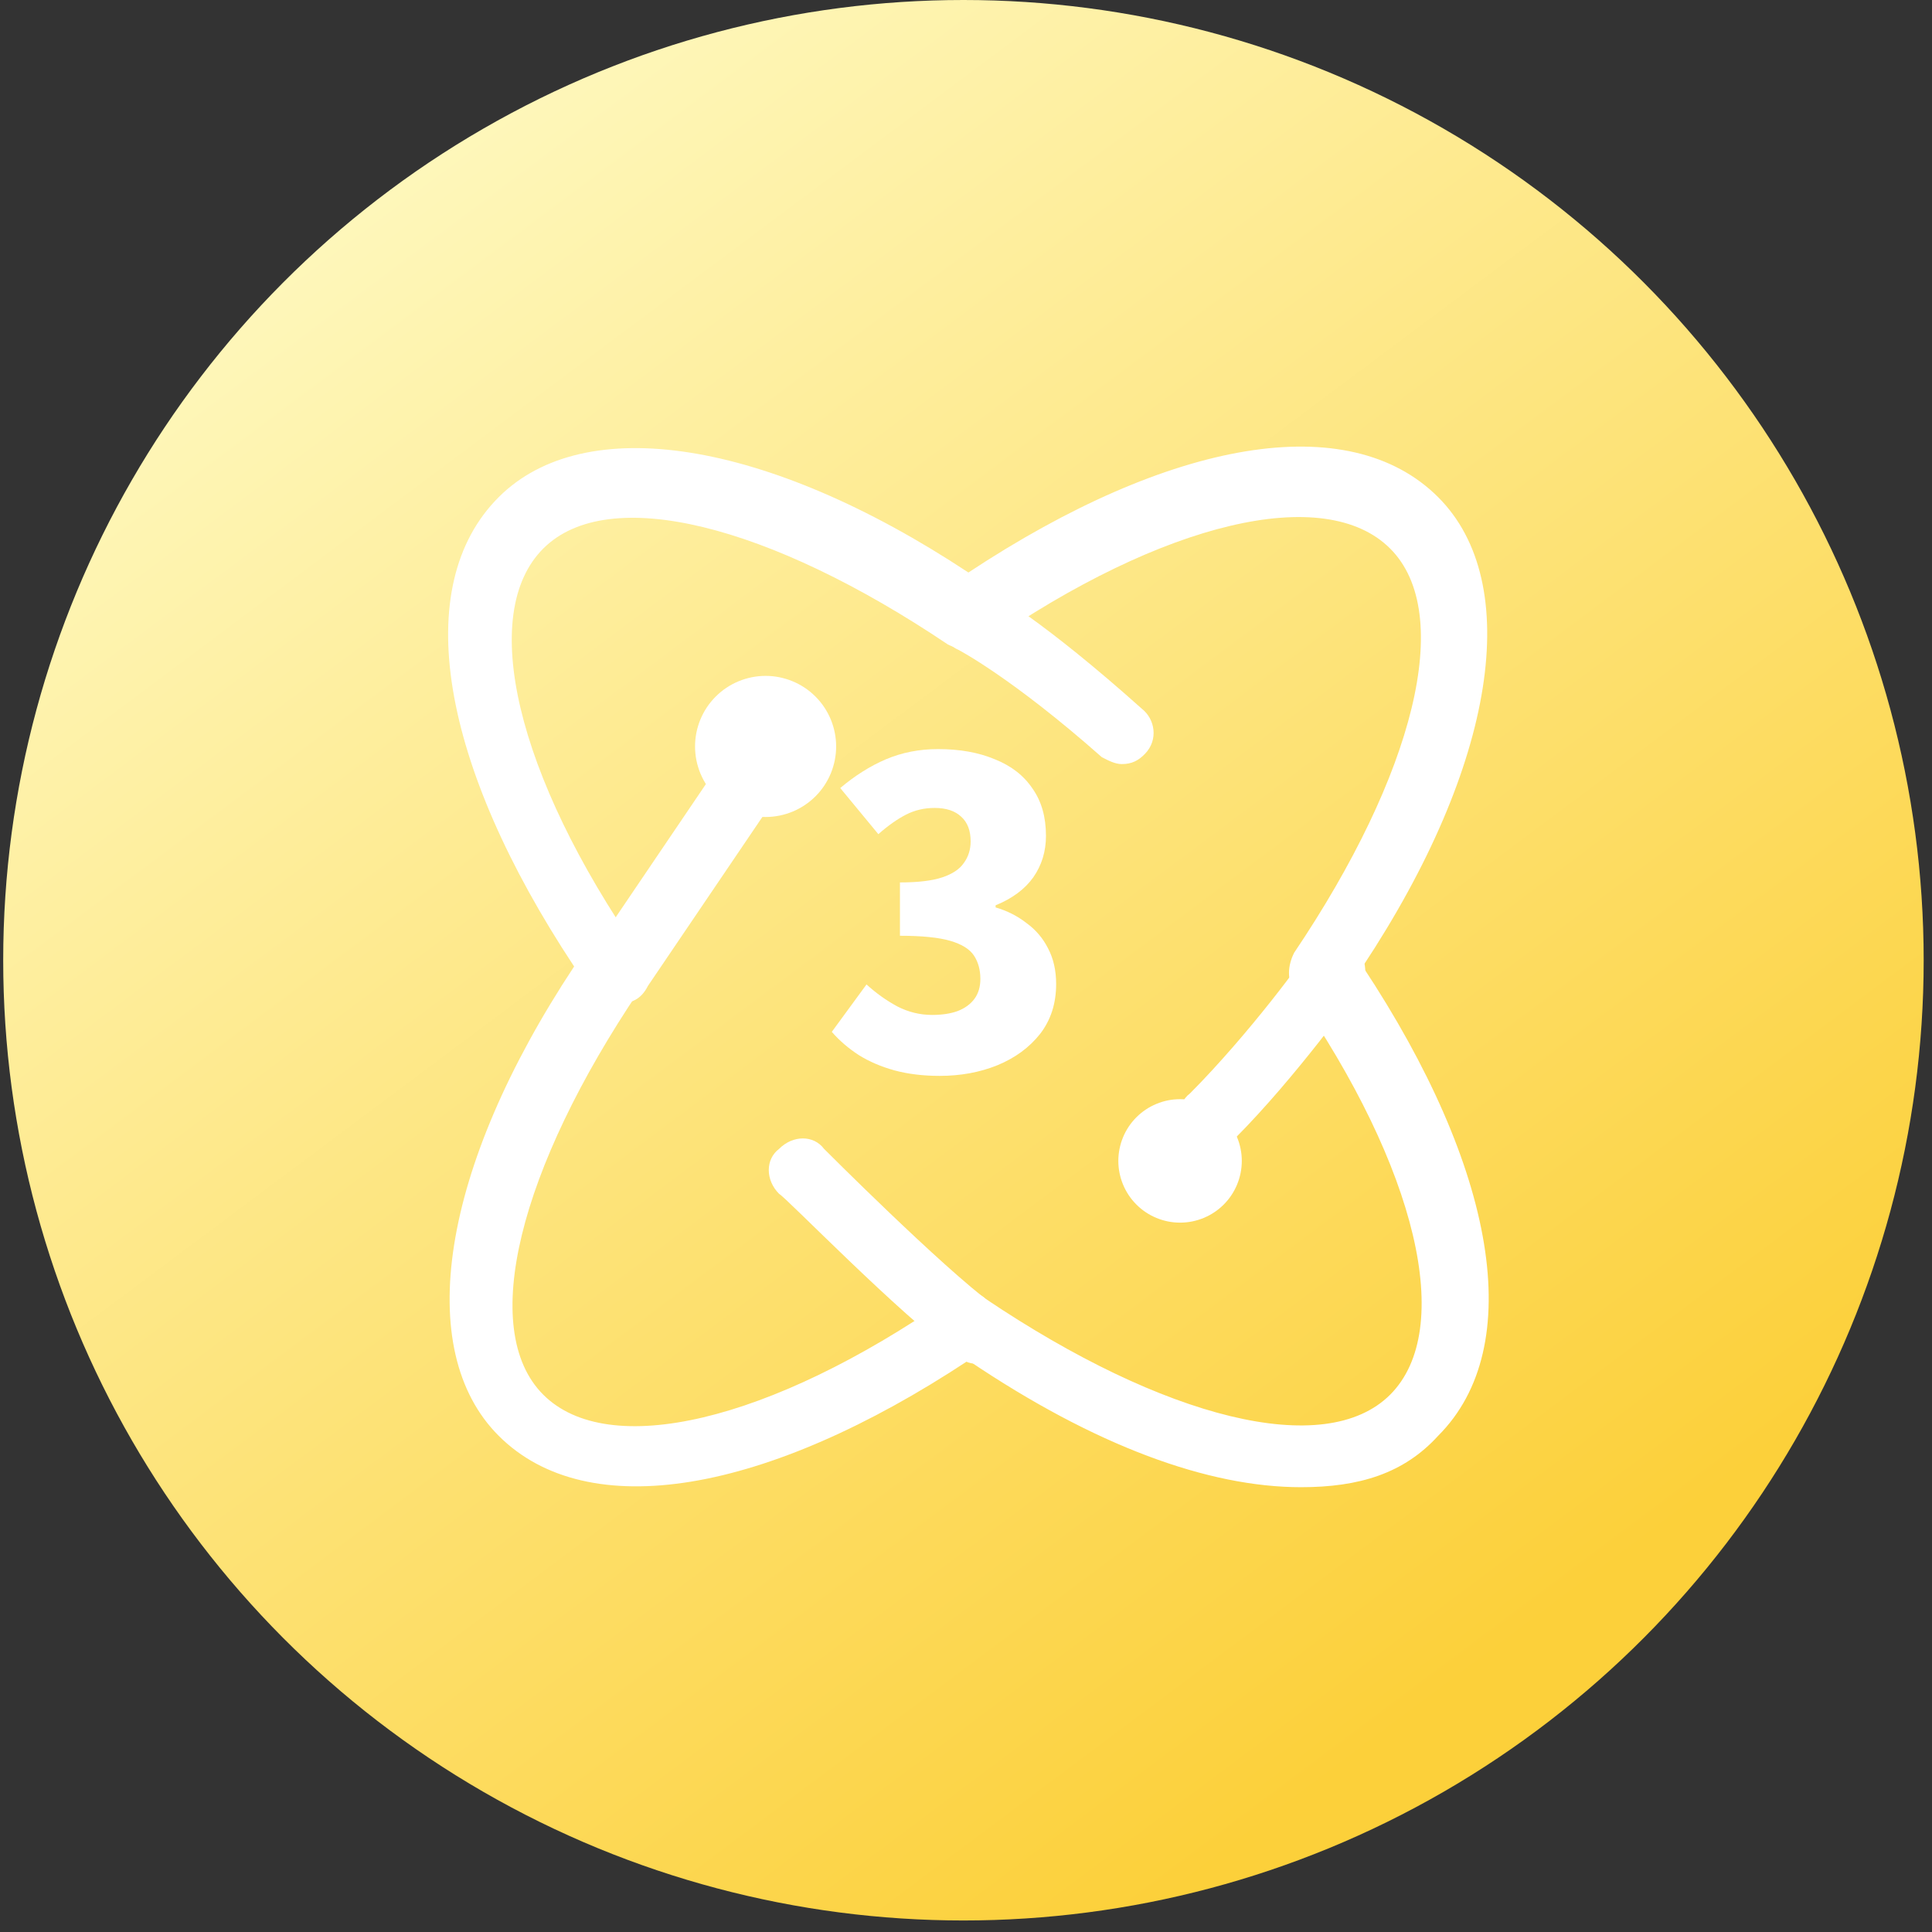 <svg xmlns="http://www.w3.org/2000/svg" width="117" height="117" viewBox="0 0 117 117" fill="none"><rect x="0" y="0" width="117" height="117" fill="#333333" stroke="none"/><circle cx="58.345" cy="58.151" r="58.151" fill="url(#paint0_linear_16_371)"></circle><path d="M78.787 90.063C73.18 90.063 66.329 87.574 58.646 82.387C46.396 90.478 35.599 92.345 30.201 86.951C25.01 81.765 26.671 70.769 34.769 58.529C26.671 46.289 24.803 35.501 30.201 30.107C35.392 24.92 46.396 26.58 58.646 34.671C70.897 26.58 81.693 24.713 87.092 30.107C92.282 35.293 90.621 46.289 82.524 58.529C90.621 70.769 92.49 81.557 87.092 86.951C85.016 89.233 82.316 90.063 78.787 90.063ZM58.646 78.238C59.062 78.238 59.477 78.445 59.685 78.653C70.481 85.914 80.24 88.403 84.185 84.462C88.13 80.52 85.846 70.769 78.371 59.981C77.956 59.359 77.956 58.529 78.371 57.699C85.638 46.911 88.13 37.16 84.185 33.219C80.24 29.277 70.481 31.559 59.685 39.028C59.062 39.443 58.231 39.443 57.401 39.028C46.604 31.767 36.845 29.277 32.9 33.219C28.955 37.16 31.239 46.911 38.714 57.699C39.129 58.322 39.129 59.151 38.714 59.981C31.447 70.769 28.955 80.52 32.9 84.462C36.845 88.403 46.604 86.121 57.401 78.653C57.816 78.445 58.231 78.238 58.646 78.238Z" fill="white"></path><path d="M37.565 60.756C37.146 60.756 36.728 60.546 36.519 60.336C35.683 59.706 35.474 58.447 35.892 57.607L43.001 47.111C43.629 46.272 44.883 46.062 45.72 46.482C46.556 47.111 46.765 48.371 46.347 49.211L39.237 59.706C38.819 60.546 38.192 60.756 37.565 60.756ZM59.103 82.587C58.684 82.587 58.266 82.377 58.057 82.167C54.502 79.648 47.602 72.511 47.184 72.301C46.347 71.461 46.347 70.202 47.184 69.572C48.02 68.732 49.275 68.732 49.902 69.572C49.902 69.572 57.012 76.709 60.148 79.018C60.985 79.648 61.194 80.907 60.566 81.747C60.357 82.167 59.73 82.587 59.103 82.587ZM73.531 69.572C73.113 69.572 72.486 69.362 72.067 68.942C71.231 68.103 71.231 66.843 72.067 66.213C75.622 62.645 79.177 57.817 79.177 57.607C79.804 56.767 81.059 56.557 81.895 57.187C82.732 57.817 82.941 59.076 82.314 59.916C82.104 60.126 78.55 65.164 74.786 68.942C74.577 69.362 73.949 69.572 73.531 69.572Z" fill="white"></path><path d="M67.725 70.304C67.725 70.794 67.822 71.281 68.01 71.734C68.197 72.188 68.473 72.6 68.82 72.947C69.167 73.294 69.579 73.57 70.033 73.757C70.486 73.945 70.972 74.042 71.463 74.042C71.954 74.042 72.441 73.945 72.894 73.757C73.348 73.57 73.76 73.294 74.107 72.947C74.454 72.6 74.73 72.188 74.917 71.734C75.105 71.281 75.202 70.794 75.202 70.304C75.202 69.813 75.105 69.327 74.917 68.873C74.73 68.419 74.454 68.007 74.107 67.66C73.76 67.313 73.348 67.038 72.894 66.85C72.441 66.662 71.954 66.565 71.463 66.565C70.972 66.565 70.486 66.662 70.033 66.85C69.579 67.038 69.167 67.313 68.82 67.66C68.473 68.007 68.197 68.419 68.01 68.873C67.822 69.327 67.725 69.813 67.725 70.304Z" fill="white"></path><path d="M42.091 45.204C42.091 45.765 42.202 46.32 42.416 46.839C42.631 47.357 42.946 47.828 43.343 48.225C43.739 48.621 44.21 48.936 44.729 49.151C45.247 49.365 45.803 49.476 46.364 49.476C46.925 49.476 47.48 49.365 47.998 49.151C48.517 48.936 48.988 48.621 49.385 48.225C49.781 47.828 50.096 47.357 50.311 46.839C50.525 46.32 50.636 45.765 50.636 45.204C50.636 44.643 50.525 44.087 50.311 43.569C50.096 43.05 49.781 42.579 49.385 42.183C48.988 41.786 48.517 41.471 47.998 41.257C47.48 41.042 46.925 40.931 46.364 40.931C45.803 40.931 45.247 41.042 44.729 41.257C44.21 41.471 43.739 41.786 43.343 42.183C42.946 42.579 42.631 43.05 42.416 43.569C42.202 44.087 42.091 44.643 42.091 45.204Z" fill="white"></path><path d="M67.935 46.272C67.531 46.272 67.128 46.062 66.724 45.853C61.275 41.032 58.046 39.356 58.046 39.356C57.037 38.937 56.836 37.679 57.239 36.632C57.643 35.584 58.854 35.374 59.863 35.793C60.065 35.793 63.293 37.679 69.146 42.919C69.953 43.547 70.155 44.805 69.347 45.643C68.944 46.062 68.54 46.272 67.935 46.272Z" fill="white"></path><path d="M56.909 65.154C55.901 65.154 54.987 65.043 54.166 64.821C53.363 64.599 52.645 64.291 52.013 63.898C51.381 63.488 50.834 63.018 50.373 62.488L52.475 59.617C53.056 60.147 53.679 60.591 54.346 60.95C55.012 61.292 55.713 61.463 56.448 61.463C57.046 61.463 57.559 61.386 57.986 61.232C58.43 61.061 58.772 60.813 59.011 60.489C59.251 60.164 59.37 59.762 59.37 59.284C59.37 58.737 59.242 58.267 58.986 57.874C58.729 57.481 58.251 57.182 57.55 56.977C56.849 56.772 55.833 56.669 54.5 56.669V53.439C55.593 53.439 56.448 53.337 57.063 53.132C57.678 52.927 58.114 52.636 58.37 52.26C58.644 51.884 58.781 51.448 58.781 50.953C58.781 50.303 58.593 49.808 58.217 49.466C57.841 49.107 57.302 48.928 56.602 48.928C55.969 48.928 55.388 49.064 54.859 49.338C54.329 49.611 53.773 50.004 53.192 50.517L50.885 47.723C51.774 46.971 52.697 46.39 53.654 45.98C54.628 45.57 55.679 45.364 56.807 45.364C58.123 45.364 59.268 45.57 60.242 45.98C61.233 46.373 61.993 46.962 62.523 47.748C63.07 48.517 63.343 49.474 63.343 50.62C63.343 51.559 63.087 52.397 62.574 53.132C62.062 53.849 61.301 54.413 60.293 54.824V54.952C60.994 55.157 61.617 55.473 62.164 55.9C62.728 56.31 63.164 56.823 63.472 57.438C63.796 58.053 63.959 58.771 63.959 59.591C63.959 60.771 63.634 61.779 62.984 62.616C62.335 63.437 61.472 64.069 60.395 64.513C59.336 64.94 58.174 65.154 56.909 65.154Z" fill="white"></path><defs><linearGradient id="paint0_linear_16_371" x1="-53.617" y1="40.242" x2="26.867" y2="147.867" gradientUnits="userSpaceOnUse"><stop stop-color="#FFFFD5"></stop><stop offset="1" stop-color="#FCD03A"></stop></linearGradient></defs></svg>